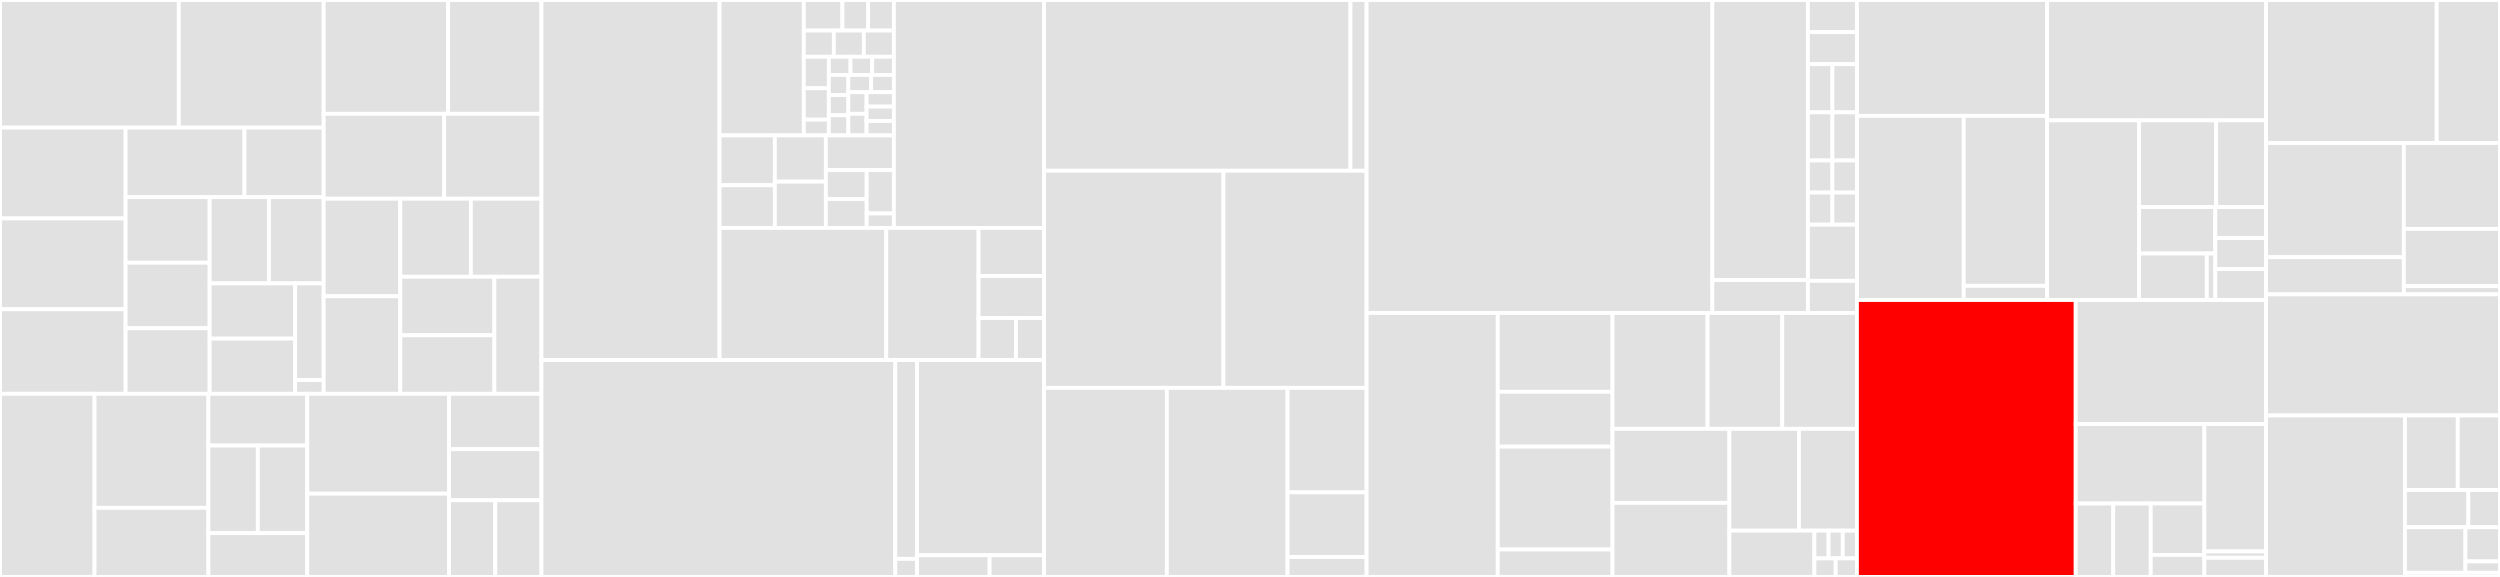 <svg baseProfile="full" width="650" height="150" viewBox="0 0 650 150" version="1.1"
xmlns="http://www.w3.org/2000/svg" xmlns:ev="http://www.w3.org/2001/xml-events"
xmlns:xlink="http://www.w3.org/1999/xlink">

<rect x="0" y="0" width="650" height="150" fill="#333333" stroke="none"/>

<style>rect.s{mask:url(#mask);}</style>
<defs>
  <pattern id="white" width="4" height="4" patternUnits="userSpaceOnUse" patternTransform="rotate(45)">
    <rect width="2" height="2" transform="translate(0,0)" fill="white"></rect>
  </pattern>
  <mask id="mask">
    <rect x="0" y="0" width="100%" height="100%" fill="url(#white)"></rect>
  </mask>
</defs>

<rect x="0" y="0" width="46.486" height="33.183" fill="#e1e1e1" stroke="white" stroke-width="1" class=" tooltipped" data-content="practices/JavaScript/SecurityVulnerabilitiesPractice.ts"><title>practices/JavaScript/SecurityVulnerabilitiesPractice.ts</title></rect>
<rect x="46.486" y="0" width="37.67" height="33.183" fill="#e1e1e1" stroke="white" stroke-width="1" class=" tooltipped" data-content="practices/JavaScript/ESLintWithoutErrorsPractice.ts"><title>practices/JavaScript/ESLintWithoutErrorsPractice.ts</title></rect>
<rect x="0" y="33.183" width="32.663" height="23.613" fill="#e1e1e1" stroke="white" stroke-width="1" class=" tooltipped" data-content="practices/JavaScript/DependenciesVersionMajorLevel.ts"><title>practices/JavaScript/DependenciesVersionMajorLevel.ts</title></rect>
<rect x="0" y="56.796" width="32.663" height="23.613" fill="#e1e1e1" stroke="white" stroke-width="1" class=" tooltipped" data-content="practices/JavaScript/JsPackageJsonConfigurationSetCorrectlyPractice.ts"><title>practices/JavaScript/JsPackageJsonConfigurationSetCorrectlyPractice.ts</title></rect>
<rect x="0" y="80.409" width="32.663" height="21.984" fill="#e1e1e1" stroke="white" stroke-width="1" class=" tooltipped" data-content="practices/JavaScript/JsGitignoreCorrectlySetPractice.ts"><title>practices/JavaScript/JsGitignoreCorrectlySetPractice.ts</title></rect>
<rect x="32.663" y="33.183" width="30.896" height="18.077" fill="#e1e1e1" stroke="white" stroke-width="1" class=" tooltipped" data-content="practices/JavaScript/DependenciesVersionMinorPatchLevel.ts"><title>practices/JavaScript/DependenciesVersionMinorPatchLevel.ts</title></rect>
<rect x="63.559" y="33.183" width="20.597" height="18.077" fill="#e1e1e1" stroke="white" stroke-width="1" class=" tooltipped" data-content="practices/JavaScript/JsBackendTestingFrameworkUsedPractice.ts"><title>practices/JavaScript/JsBackendTestingFrameworkUsedPractice.ts</title></rect>
<rect x="32.663" y="51.26" width="21.845" height="17.044" fill="#e1e1e1" stroke="white" stroke-width="1" class=" tooltipped" data-content="practices/JavaScript/JsFrontendTestingFrameworkUsedPractice.ts"><title>practices/JavaScript/JsFrontendTestingFrameworkUsedPractice.ts</title></rect>
<rect x="32.663" y="68.304" width="21.845" height="17.044" fill="#e1e1e1" stroke="white" stroke-width="1" class=" tooltipped" data-content="practices/JavaScript/JsFEBuildToolUsedPractice.ts"><title>practices/JavaScript/JsFEBuildToolUsedPractice.ts</title></rect>
<rect x="32.663" y="85.349" width="21.845" height="17.044" fill="#e1e1e1" stroke="white" stroke-width="1" class=" tooltipped" data-content="practices/JavaScript/JsPackageManagementUsedPractice.ts"><title>practices/JavaScript/JsPackageManagementUsedPractice.ts</title></rect>
<rect x="54.509" y="51.26" width="15.417" height="22.427" fill="#e1e1e1" stroke="white" stroke-width="1" class=" tooltipped" data-content="practices/JavaScript/ESLintUsedPractice.ts"><title>practices/JavaScript/ESLintUsedPractice.ts</title></rect>
<rect x="69.926" y="51.26" width="14.231" height="22.427" fill="#e1e1e1" stroke="white" stroke-width="1" class=" tooltipped" data-content="practices/JavaScript/JsLoggerUsedPractice.ts"><title>practices/JavaScript/JsLoggerUsedPractice.ts</title></rect>
<rect x="54.509" y="73.687" width="22.236" height="14.353" fill="#e1e1e1" stroke="white" stroke-width="1" class=" tooltipped" data-content="practices/JavaScript/DeprecatedTSLintPractice.ts"><title>practices/JavaScript/DeprecatedTSLintPractice.ts</title></rect>
<rect x="54.509" y="88.04" width="22.236" height="14.353" fill="#e1e1e1" stroke="white" stroke-width="1" class=" tooltipped" data-content="practices/JavaScript/PrettierUsedPractice.ts"><title>practices/JavaScript/PrettierUsedPractice.ts</title></rect>
<rect x="76.745" y="73.687" width="7.412" height="25.118" fill="#e1e1e1" stroke="white" stroke-width="1" class=" tooltipped" data-content="practices/JavaScript/TypeScriptUsedPractice.ts"><title>practices/JavaScript/TypeScriptUsedPractice.ts</title></rect>
<rect x="76.745" y="98.805" width="7.412" height="3.588" fill="#e1e1e1" stroke="white" stroke-width="1" class=" tooltipped" data-content="practices/JavaScript/__MOCKS__/eslintRcMockJson.ts"><title>practices/JavaScript/__MOCKS__/eslintRcMockJson.ts</title></rect>
<rect x="84.156" y="0" width="32.356" height="29.591" fill="#e1e1e1" stroke="white" stroke-width="1" class=" tooltipped" data-content="practices/LanguageIndependent/ThinPullRequestsPractice.ts"><title>practices/LanguageIndependent/ThinPullRequestsPractice.ts</title></rect>
<rect x="116.513" y="0" width="24.267" height="29.591" fill="#e1e1e1" stroke="white" stroke-width="1" class=" tooltipped" data-content="practices/LanguageIndependent/DoesPullRequests.ts"><title>practices/LanguageIndependent/DoesPullRequests.ts</title></rect>
<rect x="84.156" y="29.591" width="31.324" height="22.076" fill="#e1e1e1" stroke="white" stroke-width="1" class=" tooltipped" data-content="practices/LanguageIndependent/CorrectCommitMessagesPractice.ts"><title>practices/LanguageIndependent/CorrectCommitMessagesPractice.ts</title></rect>
<rect x="115.48" y="29.591" width="25.3" height="22.076" fill="#e1e1e1" stroke="white" stroke-width="1" class=" tooltipped" data-content="practices/LanguageIndependent/CIUsedPractice.ts"><title>practices/LanguageIndependent/CIUsedPractice.ts</title></rect>
<rect x="84.156" y="51.666" width="19.923" height="25.363" fill="#e1e1e1" stroke="white" stroke-width="1" class=" tooltipped" data-content="practices/LanguageIndependent/TimeToSolvePullRequestsPractice.ts"><title>practices/LanguageIndependent/TimeToSolvePullRequestsPractice.ts</title></rect>
<rect x="84.156" y="77.03" width="19.923" height="25.363" fill="#e1e1e1" stroke="white" stroke-width="1" class=" tooltipped" data-content="practices/LanguageIndependent/TimeToSolveIssuesPractice.ts"><title>practices/LanguageIndependent/TimeToSolveIssuesPractice.ts</title></rect>
<rect x="104.08" y="51.666" width="18.35" height="20.291" fill="#e1e1e1" stroke="white" stroke-width="1" class=" tooltipped" data-content="practices/LanguageIndependent/DockerizationUsedPractice.ts"><title>practices/LanguageIndependent/DockerizationUsedPractice.ts</title></rect>
<rect x="122.43" y="51.666" width="18.35" height="20.291" fill="#e1e1e1" stroke="white" stroke-width="1" class=" tooltipped" data-content="practices/LanguageIndependent/ReadmeIsPresentPractice.ts"><title>practices/LanguageIndependent/ReadmeIsPresentPractice.ts</title></rect>
<rect x="104.08" y="71.957" width="24.467" height="15.218" fill="#e1e1e1" stroke="white" stroke-width="1" class=" tooltipped" data-content="practices/LanguageIndependent/GitignoreIsPresentPractice.ts"><title>practices/LanguageIndependent/GitignoreIsPresentPractice.ts</title></rect>
<rect x="104.08" y="87.175" width="24.467" height="15.218" fill="#e1e1e1" stroke="white" stroke-width="1" class=" tooltipped" data-content="practices/LanguageIndependent/LicenseIsPresentPractice.ts"><title>practices/LanguageIndependent/LicenseIsPresentPractice.ts</title></rect>
<rect x="128.547" y="71.957" width="12.234" height="30.436" fill="#e1e1e1" stroke="white" stroke-width="1" class=" tooltipped" data-content="practices/LanguageIndependent/EditorConfigIsPresentPractice.ts"><title>practices/LanguageIndependent/EditorConfigIsPresentPractice.ts</title></rect>
<rect x="0" y="102.393" width="24.581" height="47.607" fill="#e1e1e1" stroke="white" stroke-width="1" class=" tooltipped" data-content="practices/Java/JavaGitignoreCorrectlySetPractice.ts"><title>practices/Java/JavaGitignoreCorrectlySetPractice.ts</title></rect>
<rect x="24.581" y="102.393" width="29.609" height="29.642" fill="#e1e1e1" stroke="white" stroke-width="1" class=" tooltipped" data-content="practices/Java/JavaDependenciesVersionMajorLevel.ts"><title>practices/Java/JavaDependenciesVersionMajorLevel.ts</title></rect>
<rect x="24.581" y="132.035" width="29.609" height="17.965" fill="#e1e1e1" stroke="white" stroke-width="1" class=" tooltipped" data-content="practices/Java/JavaDependenciesVersionMinorPatchLevel.ts"><title>practices/Java/JavaDependenciesVersionMinorPatchLevel.ts</title></rect>
<rect x="54.189" y="102.393" width="25.698" height="13.454" fill="#e1e1e1" stroke="white" stroke-width="1" class=" tooltipped" data-content="practices/Java/JavaPackageManagementUsedPractice.ts"><title>practices/Java/JavaPackageManagementUsedPractice.ts</title></rect>
<rect x="54.189" y="115.847" width="12.849" height="22.769" fill="#e1e1e1" stroke="white" stroke-width="1" class=" tooltipped" data-content="practices/Java/JavaMockingFrameworkUsedPractice.ts"><title>practices/Java/JavaMockingFrameworkUsedPractice.ts</title></rect>
<rect x="67.038" y="115.847" width="12.849" height="22.769" fill="#e1e1e1" stroke="white" stroke-width="1" class=" tooltipped" data-content="practices/Java/JavaLoggerUsedPractice.ts"><title>practices/Java/JavaLoggerUsedPractice.ts</title></rect>
<rect x="54.189" y="138.616" width="25.698" height="11.384" fill="#e1e1e1" stroke="white" stroke-width="1" class=" tooltipped" data-content="practices/Java/JavaTestingFrameworkUsedPractice.ts"><title>practices/Java/JavaTestingFrameworkUsedPractice.ts</title></rect>
<rect x="79.887" y="102.393" width="36.871" height="25.967" fill="#e1e1e1" stroke="white" stroke-width="1" class=" tooltipped" data-content="practices/index.ts"><title>practices/index.ts</title></rect>
<rect x="79.887" y="128.36" width="36.871" height="21.64" fill="#e1e1e1" stroke="white" stroke-width="1" class=" tooltipped" data-content="practices/TypeScript/TsGitignoreCorrectlySetPractice.ts"><title>practices/TypeScript/TsGitignoreCorrectlySetPractice.ts</title></rect>
<rect x="116.758" y="102.393" width="24.022" height="14.393" fill="#e1e1e1" stroke="white" stroke-width="1" class=" tooltipped" data-content="practices/PackageManagement/LockfileIsPresentPractice.ts"><title>practices/PackageManagement/LockfileIsPresentPractice.ts</title></rect>
<rect x="116.758" y="116.786" width="24.022" height="13.286" fill="#e1e1e1" stroke="white" stroke-width="1" class=" tooltipped" data-content="practices/utils/DependenciesVersionEvaluationUtils.ts"><title>practices/utils/DependenciesVersionEvaluationUtils.ts</title></rect>
<rect x="116.758" y="130.071" width="12.011" height="19.929" fill="#e1e1e1" stroke="white" stroke-width="1" class=" tooltipped" data-content="practices/PracticeBase.ts"><title>practices/PracticeBase.ts</title></rect>
<rect x="128.769" y="130.071" width="12.011" height="19.929" fill="#e1e1e1" stroke="white" stroke-width="1" class=" tooltipped" data-content="practices/DxPracticeDecorator.ts"><title>practices/DxPracticeDecorator.ts</title></rect>
<rect x="140.78" y="0" width="46.304" height="93.623" fill="#e1e1e1" stroke="white" stroke-width="1" class=" tooltipped" data-content="services/git/GitHubService.ts"><title>services/git/GitHubService.ts</title></rect>
<rect x="187.084" y="0" width="21.908" height="35.206" fill="#e1e1e1" stroke="white" stroke-width="1" class=" tooltipped" data-content="services/git/__MOCKS__/gitHubServiceMockFolder/index.ts"><title>services/git/__MOCKS__/gitHubServiceMockFolder/index.ts</title></rect>
<rect x="208.992" y="0" width="10.037" height="7.95" fill="#e1e1e1" stroke="white" stroke-width="1" class=" tooltipped" data-content="services/git/__MOCKS__/gitHubServiceMockFolder/getRepoContentServiceResponse.mock.ts"><title>services/git/__MOCKS__/gitHubServiceMockFolder/getRepoContentServiceResponse.mock.ts</title></rect>
<rect x="219.028" y="0" width="6.691" height="7.95" fill="#e1e1e1" stroke="white" stroke-width="1" class=" tooltipped" data-content="services/git/__MOCKS__/gitHubServiceMockFolder/getContributorsStatsResponse.mock.ts"><title>services/git/__MOCKS__/gitHubServiceMockFolder/getContributorsStatsResponse.mock.ts</title></rect>
<rect x="225.719" y="0" width="6.691" height="7.95" fill="#e1e1e1" stroke="white" stroke-width="1" class=" tooltipped" data-content="services/git/__MOCKS__/gitHubServiceMockFolder/getIssuesResponse.mock.ts"><title>services/git/__MOCKS__/gitHubServiceMockFolder/getIssuesResponse.mock.ts</title></rect>
<rect x="208.992" y="7.95" width="7.806" height="6.814" fill="#e1e1e1" stroke="white" stroke-width="1" class=" tooltipped" data-content="services/git/__MOCKS__/gitHubServiceMockFolder/getPullRequestsReviewsResponse.mock.ts"><title>services/git/__MOCKS__/gitHubServiceMockFolder/getPullRequestsReviewsResponse.mock.ts</title></rect>
<rect x="216.798" y="7.95" width="7.806" height="6.814" fill="#e1e1e1" stroke="white" stroke-width="1" class=" tooltipped" data-content="services/git/__MOCKS__/gitHubServiceMockFolder/getIssueResponse.mock.ts"><title>services/git/__MOCKS__/gitHubServiceMockFolder/getIssueResponse.mock.ts</title></rect>
<rect x="224.604" y="7.95" width="7.806" height="6.814" fill="#e1e1e1" stroke="white" stroke-width="1" class=" tooltipped" data-content="services/git/__MOCKS__/gitHubServiceMockFolder/getPullsCommitsResponse.mock.ts"><title>services/git/__MOCKS__/gitHubServiceMockFolder/getPullsCommitsResponse.mock.ts</title></rect>
<rect x="208.992" y="14.764" width="6.505" height="8.177" fill="#e1e1e1" stroke="white" stroke-width="1" class=" tooltipped" data-content="services/git/__MOCKS__/gitHubServiceMockFolder/getRepoCommitsResponse.mock.ts"><title>services/git/__MOCKS__/gitHubServiceMockFolder/getRepoCommitsResponse.mock.ts</title></rect>
<rect x="208.992" y="22.94" width="6.505" height="8.177" fill="#e1e1e1" stroke="white" stroke-width="1" class=" tooltipped" data-content="services/git/__MOCKS__/gitHubServiceMockFolder/getIssueCommentsResponse.mock.ts"><title>services/git/__MOCKS__/gitHubServiceMockFolder/getIssueCommentsResponse.mock.ts</title></rect>
<rect x="208.992" y="31.117" width="6.505" height="4.088" fill="#e1e1e1" stroke="white" stroke-width="1" class=" tooltipped" data-content="services/git/__MOCKS__/gitHubServiceMockFolder/getIssueServiceResponse.mock.ts"><title>services/git/__MOCKS__/gitHubServiceMockFolder/getIssueServiceResponse.mock.ts</title></rect>
<rect x="215.497" y="14.764" width="5.638" height="4.717" fill="#e1e1e1" stroke="white" stroke-width="1" class=" tooltipped" data-content="services/git/__MOCKS__/gitHubServiceMockFolder/getContributorsServiceResponse.mock.ts"><title>services/git/__MOCKS__/gitHubServiceMockFolder/getContributorsServiceResponse.mock.ts</title></rect>
<rect x="221.135" y="14.764" width="5.638" height="4.717" fill="#e1e1e1" stroke="white" stroke-width="1" class=" tooltipped" data-content="services/git/__MOCKS__/gitHubServiceMockFolder/getPullsServiceResponse.mock.ts"><title>services/git/__MOCKS__/gitHubServiceMockFolder/getPullsServiceResponse.mock.ts</title></rect>
<rect x="226.773" y="14.764" width="5.638" height="4.717" fill="#e1e1e1" stroke="white" stroke-width="1" class=" tooltipped" data-content="services/git/__MOCKS__/gitHubServiceMockFolder/getCommitResponse.mock.ts"><title>services/git/__MOCKS__/gitHubServiceMockFolder/getCommitResponse.mock.ts</title></rect>
<rect x="215.497" y="19.481" width="5.074" height="5.242" fill="#e1e1e1" stroke="white" stroke-width="1" class=" tooltipped" data-content="services/git/__MOCKS__/gitHubServiceMockFolder/getPullsFiles.mock.ts"><title>services/git/__MOCKS__/gitHubServiceMockFolder/getPullsFiles.mock.ts</title></rect>
<rect x="215.497" y="24.723" width="5.074" height="5.242" fill="#e1e1e1" stroke="white" stroke-width="1" class=" tooltipped" data-content="services/git/__MOCKS__/gitHubServiceMockFolder/getPullServiceResponse.mock.ts"><title>services/git/__MOCKS__/gitHubServiceMockFolder/getPullServiceResponse.mock.ts</title></rect>
<rect x="215.497" y="29.964" width="5.074" height="5.242" fill="#e1e1e1" stroke="white" stroke-width="1" class=" tooltipped" data-content="services/git/__MOCKS__/gitHubServiceMockFolder/getIssuesServiceResponse.mock.ts"><title>services/git/__MOCKS__/gitHubServiceMockFolder/getIssuesServiceResponse.mock.ts</title></rect>
<rect x="220.571" y="19.481" width="5.92" height="4.493" fill="#e1e1e1" stroke="white" stroke-width="1" class=" tooltipped" data-content="services/git/__MOCKS__/gitHubServiceMockFolder/getCommitServiceResponse.mock.ts"><title>services/git/__MOCKS__/gitHubServiceMockFolder/getCommitServiceResponse.mock.ts</title></rect>
<rect x="226.491" y="19.481" width="5.92" height="4.493" fill="#e1e1e1" stroke="white" stroke-width="1" class=" tooltipped" data-content="services/git/__MOCKS__/gitHubServiceMockFolder/getIssueCommentsServiceResponse.mock.ts"><title>services/git/__MOCKS__/gitHubServiceMockFolder/getIssueCommentsServiceResponse.mock.ts</title></rect>
<rect x="220.571" y="23.974" width="4.736" height="5.616" fill="#e1e1e1" stroke="white" stroke-width="1" class=" tooltipped" data-content="services/git/__MOCKS__/gitHubServiceMockFolder/getPullCommitsServiceResponse.mock.ts"><title>services/git/__MOCKS__/gitHubServiceMockFolder/getPullCommitsServiceResponse.mock.ts</title></rect>
<rect x="220.571" y="29.59" width="4.736" height="5.616" fill="#e1e1e1" stroke="white" stroke-width="1" class=" tooltipped" data-content="services/git/__MOCKS__/gitHubServiceMockFolder/getContributorsStatsServiceResponse.mock.ts"><title>services/git/__MOCKS__/gitHubServiceMockFolder/getContributorsStatsServiceResponse.mock.ts</title></rect>
<rect x="225.307" y="23.974" width="7.104" height="3.744" fill="#e1e1e1" stroke="white" stroke-width="1" class=" tooltipped" data-content="services/git/__MOCKS__/gitHubServiceMockFolder/getPullsReviewsServiceResponse.mock.ts"><title>services/git/__MOCKS__/gitHubServiceMockFolder/getPullsReviewsServiceResponse.mock.ts</title></rect>
<rect x="225.307" y="27.718" width="7.104" height="3.744" fill="#e1e1e1" stroke="white" stroke-width="1" class=" tooltipped" data-content="services/git/__MOCKS__/gitHubServiceMockFolder/getPullFilesServiceResponse.mock.ts"><title>services/git/__MOCKS__/gitHubServiceMockFolder/getPullFilesServiceResponse.mock.ts</title></rect>
<rect x="225.307" y="31.462" width="7.104" height="3.744" fill="#e1e1e1" stroke="white" stroke-width="1" class=" tooltipped" data-content="services/git/__MOCKS__/gitHubServiceMockFolder/getRepoCommitsServiceResponse.mock.ts"><title>services/git/__MOCKS__/gitHubServiceMockFolder/getRepoCommitsServiceResponse.mock.ts</title></rect>
<rect x="187.084" y="35.206" width="14.372" height="12.954" fill="#e1e1e1" stroke="white" stroke-width="1" class=" tooltipped" data-content="services/git/__MOCKS__/bitbucketServiceMockFolder/index.ts"><title>services/git/__MOCKS__/bitbucketServiceMockFolder/index.ts</title></rect>
<rect x="187.084" y="48.16" width="14.372" height="11.103" fill="#e1e1e1" stroke="white" stroke-width="1" class=" tooltipped" data-content="services/git/__MOCKS__/bitbucketServiceMockFolder/getRepoCommits.ts"><title>services/git/__MOCKS__/bitbucketServiceMockFolder/getRepoCommits.ts</title></rect>
<rect x="201.456" y="35.206" width="13.266" height="12.029" fill="#e1e1e1" stroke="white" stroke-width="1" class=" tooltipped" data-content="services/git/__MOCKS__/bitbucketServiceMockFolder/getPullCommits.ts"><title>services/git/__MOCKS__/bitbucketServiceMockFolder/getPullCommits.ts</title></rect>
<rect x="201.456" y="47.234" width="13.266" height="12.029" fill="#e1e1e1" stroke="white" stroke-width="1" class=" tooltipped" data-content="services/git/__MOCKS__/bitbucketServiceMockFolder/getIssuesResponse.ts"><title>services/git/__MOCKS__/bitbucketServiceMockFolder/getIssuesResponse.ts</title></rect>
<rect x="214.722" y="35.206" width="17.688" height="9.021" fill="#e1e1e1" stroke="white" stroke-width="1" class=" tooltipped" data-content="services/git/__MOCKS__/bitbucketServiceMockFolder/getPullRequestsResponse.ts"><title>services/git/__MOCKS__/bitbucketServiceMockFolder/getPullRequestsResponse.ts</title></rect>
<rect x="214.722" y="44.227" width="10.613" height="7.518" fill="#e1e1e1" stroke="white" stroke-width="1" class=" tooltipped" data-content="services/git/__MOCKS__/bitbucketServiceMockFolder/getIssueResponse.ts"><title>services/git/__MOCKS__/bitbucketServiceMockFolder/getIssueResponse.ts</title></rect>
<rect x="214.722" y="51.745" width="10.613" height="7.518" fill="#e1e1e1" stroke="white" stroke-width="1" class=" tooltipped" data-content="services/git/__MOCKS__/bitbucketServiceMockFolder/getRepoCommit.ts"><title>services/git/__MOCKS__/bitbucketServiceMockFolder/getRepoCommit.ts</title></rect>
<rect x="225.335" y="44.227" width="7.075" height="11.277" fill="#e1e1e1" stroke="white" stroke-width="1" class=" tooltipped" data-content="services/git/__MOCKS__/bitbucketServiceMockFolder/getPullRequestResponse.ts"><title>services/git/__MOCKS__/bitbucketServiceMockFolder/getPullRequestResponse.ts</title></rect>
<rect x="225.335" y="55.504" width="7.075" height="3.759" fill="#e1e1e1" stroke="white" stroke-width="1" class=" tooltipped" data-content="services/git/__MOCKS__/bitbucketServiceMockFolder/getIssueCommentsResponse.ts"><title>services/git/__MOCKS__/bitbucketServiceMockFolder/getIssueCommentsResponse.ts</title></rect>
<rect x="232.41" y="0" width="39.043" height="59.263" fill="#e1e1e1" stroke="white" stroke-width="1" class=" tooltipped" data-content="services/git/Git.ts"><title>services/git/Git.ts</title></rect>
<rect x="187.084" y="59.263" width="43.346" height="34.36" fill="#e1e1e1" stroke="white" stroke-width="1" class=" tooltipped" data-content="services/git/VCSServicesUtils.ts"><title>services/git/VCSServicesUtils.ts</title></rect>
<rect x="230.43" y="59.263" width="23.995" height="34.36" fill="#e1e1e1" stroke="white" stroke-width="1" class=" tooltipped" data-content="services/git/GitServiceUtils.ts"><title>services/git/GitServiceUtils.ts</title></rect>
<rect x="254.425" y="59.263" width="17.029" height="12.495" fill="#e1e1e1" stroke="white" stroke-width="1" class=" tooltipped" data-content="services/git/IGitHubService.ts"><title>services/git/IGitHubService.ts</title></rect>
<rect x="254.425" y="71.757" width="17.029" height="10.933" fill="#e1e1e1" stroke="white" stroke-width="1" class=" tooltipped" data-content="services/git/model.ts"><title>services/git/model.ts</title></rect>
<rect x="254.425" y="82.69" width="9.731" height="10.933" fill="#e1e1e1" stroke="white" stroke-width="1" class=" tooltipped" data-content="services/git/index.ts"><title>services/git/index.ts</title></rect>
<rect x="264.156" y="82.69" width="7.298" height="10.933" fill="#e1e1e1" stroke="white" stroke-width="1" class=" tooltipped" data-content="services/git/IVCSService.ts"><title>services/git/IVCSService.ts</title></rect>
<rect x="140.78" y="93.623" width="91.991" height="56.377" fill="#e1e1e1" stroke="white" stroke-width="1" class=" tooltipped" data-content="services/bitbucket/BitbucketService.ts"><title>services/bitbucket/BitbucketService.ts</title></rect>
<rect x="232.771" y="93.623" width="5.661" height="51.679" fill="#e1e1e1" stroke="white" stroke-width="1" class=" tooltipped" data-content="services/bitbucket/IBitbucketService.ts"><title>services/bitbucket/IBitbucketService.ts</title></rect>
<rect x="232.771" y="145.302" width="5.661" height="4.698" fill="#e1e1e1" stroke="white" stroke-width="1" class=" tooltipped" data-content="services/bitbucket/index.ts"><title>services/bitbucket/index.ts</title></rect>
<rect x="238.432" y="93.623" width="33.022" height="50.739" fill="#e1e1e1" stroke="white" stroke-width="1" class=" tooltipped" data-content="services/FileSystemService.ts"><title>services/FileSystemService.ts</title></rect>
<rect x="238.432" y="144.362" width="18.87" height="5.638" fill="#e1e1e1" stroke="white" stroke-width="1" class=" tooltipped" data-content="services/index.ts"><title>services/index.ts</title></rect>
<rect x="257.302" y="144.362" width="14.152" height="5.638" fill="#e1e1e1" stroke="white" stroke-width="1" class=" tooltipped" data-content="services/model.ts"><title>services/model.ts</title></rect>
<rect x="271.454" y="0" width="79.672" height="44.397" fill="#e1e1e1" stroke="white" stroke-width="1" class=" tooltipped" data-content="reporters/builders/CIReportBuilder.ts"><title>reporters/builders/CIReportBuilder.ts</title></rect>
<rect x="351.126" y="0" width="4.193" height="44.397" fill="#e1e1e1" stroke="white" stroke-width="1" class=" tooltipped" data-content="reporters/builders/IReportBuilder.ts"><title>reporters/builders/IReportBuilder.ts</title></rect>
<rect x="271.454" y="44.397" width="46.644" height="56.448" fill="#e1e1e1" stroke="white" stroke-width="1" class=" tooltipped" data-content="reporters/CLIReporter.ts"><title>reporters/CLIReporter.ts</title></rect>
<rect x="318.098" y="44.397" width="37.221" height="56.448" fill="#e1e1e1" stroke="white" stroke-width="1" class=" tooltipped" data-content="reporters/CIReporter.ts"><title>reporters/CIReporter.ts</title></rect>
<rect x="271.454" y="100.846" width="31.923" height="49.154" fill="#e1e1e1" stroke="white" stroke-width="1" class=" tooltipped" data-content="reporters/CIReporterUtils.ts"><title>reporters/CIReporterUtils.ts</title></rect>
<rect x="303.377" y="100.846" width="31.382" height="49.154" fill="#e1e1e1" stroke="white" stroke-width="1" class=" tooltipped" data-content="reporters/ReporterUtils.ts"><title>reporters/ReporterUtils.ts</title></rect>
<rect x="334.759" y="100.846" width="20.561" height="27.164" fill="#e1e1e1" stroke="white" stroke-width="1" class=" tooltipped" data-content="reporters/JSONReporter.ts"><title>reporters/JSONReporter.ts</title></rect>
<rect x="334.759" y="128.01" width="20.561" height="16.816" fill="#e1e1e1" stroke="white" stroke-width="1" class=" tooltipped" data-content="reporters/ReporterData.ts"><title>reporters/ReporterData.ts</title></rect>
<rect x="334.759" y="144.826" width="20.561" height="5.174" fill="#e1e1e1" stroke="white" stroke-width="1" class=" tooltipped" data-content="reporters/index.ts"><title>reporters/index.ts</title></rect>
<rect x="355.319" y="0" width="89.891" height="81.363" fill="#e1e1e1" stroke="white" stroke-width="1" class=" tooltipped" data-content="test/helpers/gitHubNock.ts"><title>test/helpers/gitHubNock.ts</title></rect>
<rect x="445.21" y="0" width="24.843" height="72.798" fill="#e1e1e1" stroke="white" stroke-width="1" class=" tooltipped" data-content="test/helpers/bitbucketNock.ts"><title>test/helpers/bitbucketNock.ts</title></rect>
<rect x="445.21" y="72.798" width="24.843" height="8.565" fill="#e1e1e1" stroke="white" stroke-width="1" class=" tooltipped" data-content="test/helpers/mockPackage.ts"><title>test/helpers/mockPackage.ts</title></rect>
<rect x="470.053" y="0" width="12.748" height="8.345" fill="#e1e1e1" stroke="white" stroke-width="1" class=" tooltipped" data-content="test/factories/responses/bitbucket/prResponseFactory.ts"><title>test/factories/responses/bitbucket/prResponseFactory.ts</title></rect>
<rect x="470.053" y="8.345" width="12.748" height="8.345" fill="#e1e1e1" stroke="white" stroke-width="1" class=" tooltipped" data-content="test/factories/responses/bitbucket/listIssueCommentsResponseFactory.ts"><title>test/factories/responses/bitbucket/listIssueCommentsResponseFactory.ts</title></rect>
<rect x="470.053" y="16.69" width="6.374" height="12.517" fill="#e1e1e1" stroke="white" stroke-width="1" class=" tooltipped" data-content="test/factories/responses/bitbucket/issueResponseFactory.ts"><title>test/factories/responses/bitbucket/issueResponseFactory.ts</title></rect>
<rect x="476.427" y="16.69" width="6.374" height="12.517" fill="#e1e1e1" stroke="white" stroke-width="1" class=" tooltipped" data-content="test/factories/responses/bitbucket/repoCommitsResponseFactory.ts"><title>test/factories/responses/bitbucket/repoCommitsResponseFactory.ts</title></rect>
<rect x="470.053" y="29.207" width="6.374" height="12.517" fill="#e1e1e1" stroke="white" stroke-width="1" class=" tooltipped" data-content="test/factories/responses/bitbucket/issueCommentResponseFactory.ts"><title>test/factories/responses/bitbucket/issueCommentResponseFactory.ts</title></rect>
<rect x="476.427" y="29.207" width="6.374" height="12.517" fill="#e1e1e1" stroke="white" stroke-width="1" class=" tooltipped" data-content="test/factories/responses/bitbucket/pullCommitsFactory.ts"><title>test/factories/responses/bitbucket/pullCommitsFactory.ts</title></rect>
<rect x="470.053" y="41.725" width="6.374" height="8.345" fill="#e1e1e1" stroke="white" stroke-width="1" class=" tooltipped" data-content="test/factories/responses/bitbucket/listPullCommitsResponseFactory.ts"><title>test/factories/responses/bitbucket/listPullCommitsResponseFactory.ts</title></rect>
<rect x="476.427" y="41.725" width="6.374" height="8.345" fill="#e1e1e1" stroke="white" stroke-width="1" class=" tooltipped" data-content="test/factories/responses/bitbucket/listRepoCommitsResponseFactory.ts"><title>test/factories/responses/bitbucket/listRepoCommitsResponseFactory.ts</title></rect>
<rect x="470.053" y="50.07" width="6.374" height="8.345" fill="#e1e1e1" stroke="white" stroke-width="1" class=" tooltipped" data-content="test/factories/responses/bitbucket/listIssuesResponseFactory.ts"><title>test/factories/responses/bitbucket/listIssuesResponseFactory.ts</title></rect>
<rect x="476.427" y="50.07" width="6.374" height="8.345" fill="#e1e1e1" stroke="white" stroke-width="1" class=" tooltipped" data-content="test/factories/responses/bitbucket/listPrsResponseFactory.ts"><title>test/factories/responses/bitbucket/listPrsResponseFactory.ts</title></rect>
<rect x="470.053" y="58.414" width="12.748" height="14.604" fill="#e1e1e1" stroke="white" stroke-width="1" class=" tooltipped" data-content="test/factories/PracticeWithContextFactory.ts"><title>test/factories/PracticeWithContextFactory.ts</title></rect>
<rect x="470.053" y="73.018" width="12.748" height="8.345" fill="#e1e1e1" stroke="white" stroke-width="1" class=" tooltipped" data-content="test/factories/ArgumentsProviderFactory.ts"><title>test/factories/ArgumentsProviderFactory.ts</title></rect>
<rect x="355.319" y="81.363" width="34.099" height="68.637" fill="#e1e1e1" stroke="white" stroke-width="1" class=" tooltipped" data-content="detectors/ScanningStrategyDetector.ts"><title>detectors/ScanningStrategyDetector.ts</title></rect>
<rect x="389.418" y="81.363" width="29.836" height="20.502" fill="#e1e1e1" stroke="white" stroke-width="1" class=" tooltipped" data-content="detectors/JavaScript/JavaScriptLanguageDetector.ts"><title>detectors/JavaScript/JavaScriptLanguageDetector.ts</title></rect>
<rect x="389.418" y="101.865" width="29.836" height="14.262" fill="#e1e1e1" stroke="white" stroke-width="1" class=" tooltipped" data-content="detectors/JavaScript/JavaScriptComponentDetector.ts"><title>detectors/JavaScript/JavaScriptComponentDetector.ts</title></rect>
<rect x="389.418" y="116.127" width="29.836" height="26.742" fill="#e1e1e1" stroke="white" stroke-width="1" class=" tooltipped" data-content="detectors/Java/JavaLanguageDetector.ts"><title>detectors/Java/JavaLanguageDetector.ts</title></rect>
<rect x="389.418" y="142.869" width="29.836" height="7.131" fill="#e1e1e1" stroke="white" stroke-width="1" class=" tooltipped" data-content="detectors/Java/JavaComponentDetector.ts"><title>detectors/Java/JavaComponentDetector.ts</title></rect>
<rect x="419.254" y="81.363" width="24.713" height="30.133" fill="#e1e1e1" stroke="white" stroke-width="1" class=" tooltipped" data-content="detectors/utils.ts"><title>detectors/utils.ts</title></rect>
<rect x="443.967" y="81.363" width="19.417" height="30.133" fill="#e1e1e1" stroke="white" stroke-width="1" class=" tooltipped" data-content="detectors/Python/PythonLanguageDetector.ts"><title>detectors/Python/PythonLanguageDetector.ts</title></rect>
<rect x="463.384" y="81.363" width="19.417" height="30.133" fill="#e1e1e1" stroke="white" stroke-width="1" class=" tooltipped" data-content="detectors/Golang/GolangLanguageDetector.ts"><title>detectors/Golang/GolangLanguageDetector.ts</title></rect>
<rect x="419.254" y="111.496" width="30.392" height="19.252" fill="#e1e1e1" stroke="white" stroke-width="1" class=" tooltipped" data-content="detectors/PHP/PHPLanguageDetector.ts"><title>detectors/PHP/PHPLanguageDetector.ts</title></rect>
<rect x="419.254" y="130.748" width="30.392" height="19.252" fill="#e1e1e1" stroke="white" stroke-width="1" class=" tooltipped" data-content="detectors/Ruby/RubyLanguageDetector.ts"><title>detectors/Ruby/RubyLanguageDetector.ts</title></rect>
<rect x="449.646" y="111.496" width="18.085" height="26.471" fill="#e1e1e1" stroke="white" stroke-width="1" class=" tooltipped" data-content="detectors/Cpp/CppLanguageDetector.ts"><title>detectors/Cpp/CppLanguageDetector.ts</title></rect>
<rect x="467.731" y="111.496" width="15.071" height="26.471" fill="#e1e1e1" stroke="white" stroke-width="1" class=" tooltipped" data-content="detectors/utils/ScanningStrategyDetectorUtils.ts"><title>detectors/utils/ScanningStrategyDetectorUtils.ts</title></rect>
<rect x="449.646" y="137.968" width="22.103" height="12.032" fill="#e1e1e1" stroke="white" stroke-width="1" class=" tooltipped" data-content="detectors/index.ts"><title>detectors/index.ts</title></rect>
<rect x="471.75" y="137.968" width="3.684" height="7.219" fill="#e1e1e1" stroke="white" stroke-width="1" class=" tooltipped" data-content="detectors/__MOCKS__/Java/gitignoreContent.mock.ts"><title>detectors/__MOCKS__/Java/gitignoreContent.mock.ts</title></rect>
<rect x="475.434" y="137.968" width="3.684" height="7.219" fill="#e1e1e1" stroke="white" stroke-width="1" class=" tooltipped" data-content="detectors/__MOCKS__/Java/pomXMLContents.mock.ts"><title>detectors/__MOCKS__/Java/pomXMLContents.mock.ts</title></rect>
<rect x="479.118" y="137.968" width="3.684" height="7.219" fill="#e1e1e1" stroke="white" stroke-width="1" class=" tooltipped" data-content="detectors/__MOCKS__/Java/buildGRADLEContents.mock.ts"><title>detectors/__MOCKS__/Java/buildGRADLEContents.mock.ts</title></rect>
<rect x="471.75" y="145.187" width="5.526" height="4.813" fill="#e1e1e1" stroke="white" stroke-width="1" class=" tooltipped" data-content="detectors/__MOCKS__/JavaScript/gitignoreContent.mock.ts"><title>detectors/__MOCKS__/JavaScript/gitignoreContent.mock.ts</title></rect>
<rect x="477.276" y="145.187" width="5.526" height="4.813" fill="#e1e1e1" stroke="white" stroke-width="1" class=" tooltipped" data-content="detectors/__MOCKS__/JavaScript/packageJSONContents.mock.ts"><title>detectors/__MOCKS__/JavaScript/packageJSONContents.mock.ts</title></rect>
<rect x="482.801" y="0" width="49.441" height="30.124" fill="#e1e1e1" stroke="white" stroke-width="1" class=" tooltipped" data-content="inspectors/package/JavaPackageInspector.ts"><title>inspectors/package/JavaPackageInspector.ts</title></rect>
<rect x="482.801" y="30.124" width="27.776" height="47.876" fill="#e1e1e1" stroke="white" stroke-width="1" class=" tooltipped" data-content="inspectors/package/PackageInspectorBase.ts"><title>inspectors/package/PackageInspectorBase.ts</title></rect>
<rect x="510.577" y="30.124" width="21.665" height="44.193" fill="#e1e1e1" stroke="white" stroke-width="1" class=" tooltipped" data-content="inspectors/package/JavaScriptPackageInspector.ts"><title>inspectors/package/JavaScriptPackageInspector.ts</title></rect>
<rect x="510.577" y="74.317" width="21.665" height="3.683" fill="#e1e1e1" stroke="white" stroke-width="1" class=" tooltipped" data-content="inspectors/package/index.ts"><title>inspectors/package/index.ts</title></rect>
<rect x="532.242" y="0" width="56.942" height="31.293" fill="#e1e1e1" stroke="white" stroke-width="1" class=" tooltipped" data-content="inspectors/FileInspector.ts"><title>inspectors/FileInspector.ts</title></rect>
<rect x="532.242" y="31.293" width="23.916" height="46.707" fill="#e1e1e1" stroke="white" stroke-width="1" class=" tooltipped" data-content="inspectors/GitInspector.ts"><title>inspectors/GitInspector.ts</title></rect>
<rect x="556.158" y="31.293" width="20.052" height="22.548" fill="#e1e1e1" stroke="white" stroke-width="1" class=" tooltipped" data-content="inspectors/CollaborationInspector.ts"><title>inspectors/CollaborationInspector.ts</title></rect>
<rect x="576.21" y="31.293" width="12.975" height="22.548" fill="#e1e1e1" stroke="white" stroke-width="1" class=" tooltipped" data-content="inspectors/IssueTrackingInspector.ts"><title>inspectors/IssueTrackingInspector.ts</title></rect>
<rect x="556.158" y="53.841" width="19.816" height="12.079" fill="#e1e1e1" stroke="white" stroke-width="1" class=" tooltipped" data-content="inspectors/index.ts"><title>inspectors/index.ts</title></rect>
<rect x="556.158" y="65.921" width="17.614" height="12.079" fill="#e1e1e1" stroke="white" stroke-width="1" class=" tooltipped" data-content="inspectors/common/Paginated.ts"><title>inspectors/common/Paginated.ts</title></rect>
<rect x="573.772" y="65.921" width="2.202" height="12.079" fill="#e1e1e1" stroke="white" stroke-width="1" class=" tooltipped" data-content="inspectors/common/index.ts"><title>inspectors/common/index.ts</title></rect>
<rect x="575.974" y="53.841" width="13.211" height="8.053" fill="#e1e1e1" stroke="white" stroke-width="1" class=" tooltipped" data-content="inspectors/IIssueTrackingInspector.ts"><title>inspectors/IIssueTrackingInspector.ts</title></rect>
<rect x="575.974" y="61.894" width="13.211" height="8.053" fill="#e1e1e1" stroke="white" stroke-width="1" class=" tooltipped" data-content="inspectors/ICollaborationInspector.ts"><title>inspectors/ICollaborationInspector.ts</title></rect>
<rect x="575.974" y="69.947" width="13.211" height="8.053" fill="#e1e1e1" stroke="white" stroke-width="1" class=" tooltipped" data-content="inspectors/IPackageInspector.ts"><title>inspectors/IPackageInspector.ts</title></rect>
<rect x="482.801" y="78.0" width="56.885" height="72" fill="red" stroke="white" stroke-width="1" class=" tooltipped" data-content="scanner/Scanner.ts"><title>scanner/Scanner.ts</title></rect>
<rect x="539.687" y="78.0" width="49.498" height="32.239" fill="#e1e1e1" stroke="white" stroke-width="1" class=" tooltipped" data-content="scanner/ScannerUtils.ts"><title>scanner/ScannerUtils.ts</title></rect>
<rect x="539.687" y="110.239" width="33.444" height="20.676" fill="#e1e1e1" stroke="white" stroke-width="1" class=" tooltipped" data-content="scanner/ConfigProvider.ts"><title>scanner/ConfigProvider.ts</title></rect>
<rect x="539.687" y="130.915" width="9.755" height="19.085" fill="#e1e1e1" stroke="white" stroke-width="1" class=" tooltipped" data-content="scanner/__MOCKS__/SecondTestPractice.mock.ts"><title>scanner/__MOCKS__/SecondTestPractice.mock.ts</title></rect>
<rect x="549.441" y="130.915" width="9.755" height="19.085" fill="#e1e1e1" stroke="white" stroke-width="1" class=" tooltipped" data-content="scanner/__MOCKS__/FirstTestPractice.mock.ts"><title>scanner/__MOCKS__/FirstTestPractice.mock.ts</title></rect>
<rect x="559.196" y="130.915" width="13.935" height="13.36" fill="#e1e1e1" stroke="white" stroke-width="1" class=" tooltipped" data-content="scanner/__MOCKS__/InvalidTestPractice.mock.ts"><title>scanner/__MOCKS__/InvalidTestPractice.mock.ts</title></rect>
<rect x="559.196" y="144.274" width="13.935" height="5.726" fill="#e1e1e1" stroke="white" stroke-width="1" class=" tooltipped" data-content="scanner/__MOCKS__/index.ts"><title>scanner/__MOCKS__/index.ts</title></rect>
<rect x="573.131" y="110.239" width="16.053" height="33.134" fill="#e1e1e1" stroke="white" stroke-width="1" class=" tooltipped" data-content="scanner/cache/InMemoryCache.ts"><title>scanner/cache/InMemoryCache.ts</title></rect>
<rect x="573.131" y="143.373" width="16.053" height="1.657" fill="#e1e1e1" stroke="white" stroke-width="1" class=" tooltipped" data-content="scanner/cache/index.ts"><title>scanner/cache/index.ts</title></rect>
<rect x="573.131" y="145.03" width="16.053" height="4.97" fill="#e1e1e1" stroke="white" stroke-width="1" class=" tooltipped" data-content="scanner/index.ts"><title>scanner/index.ts</title></rect>
<rect x="589.184" y="0" width="44.36" height="37.172" fill="#e1e1e1" stroke="white" stroke-width="1" class=" tooltipped" data-content="contexts/language/languageContextBinding.ts"><title>contexts/language/languageContextBinding.ts</title></rect>
<rect x="633.544" y="0" width="16.456" height="37.172" fill="#e1e1e1" stroke="white" stroke-width="1" class=" tooltipped" data-content="contexts/language/LanguageContext.ts"><title>contexts/language/LanguageContext.ts</title></rect>
<rect x="589.184" y="37.172" width="35.814" height="29.705" fill="#e1e1e1" stroke="white" stroke-width="1" class=" tooltipped" data-content="contexts/scanner/scannerContextBinding.ts"><title>contexts/scanner/scannerContextBinding.ts</title></rect>
<rect x="589.184" y="66.877" width="35.814" height="9.654" fill="#e1e1e1" stroke="white" stroke-width="1" class=" tooltipped" data-content="contexts/scanner/ScannerContext.ts"><title>contexts/scanner/ScannerContext.ts</title></rect>
<rect x="624.998" y="37.172" width="25.002" height="22.339" fill="#e1e1e1" stroke="white" stroke-width="1" class=" tooltipped" data-content="contexts/projectComponent/projectComponentContextBinding.ts"><title>contexts/projectComponent/projectComponentContextBinding.ts</title></rect>
<rect x="624.998" y="59.511" width="25.002" height="14.892" fill="#e1e1e1" stroke="white" stroke-width="1" class=" tooltipped" data-content="contexts/projectComponent/ProjectComponentContext.ts"><title>contexts/projectComponent/ProjectComponentContext.ts</title></rect>
<rect x="624.998" y="74.403" width="25.002" height="2.127" fill="#e1e1e1" stroke="white" stroke-width="1" class=" tooltipped" data-content="contexts/ContextBase.ts"><title>contexts/ContextBase.ts</title></rect>
<rect x="589.184" y="76.531" width="60.816" height="31.487" fill="#e1e1e1" stroke="white" stroke-width="1" class=" tooltipped" data-content="model.ts"><title>model.ts</title></rect>
<rect x="589.184" y="108.017" width="36.109" height="41.983" fill="#e1e1e1" stroke="white" stroke-width="1" class=" tooltipped" data-content="inversify.config.ts"><title>inversify.config.ts</title></rect>
<rect x="625.294" y="108.017" width="13.726" height="19.377" fill="#e1e1e1" stroke="white" stroke-width="1" class=" tooltipped" data-content="lib/errors/ErrorFactory.ts"><title>lib/errors/ErrorFactory.ts</title></rect>
<rect x="639.019" y="108.017" width="10.981" height="19.377" fill="#e1e1e1" stroke="white" stroke-width="1" class=" tooltipped" data-content="lib/errors/ServiceError.ts"><title>lib/errors/ServiceError.ts</title></rect>
<rect x="625.294" y="127.394" width="16.471" height="9.688" fill="#e1e1e1" stroke="white" stroke-width="1" class=" tooltipped" data-content="lib/errors/model.ts"><title>lib/errors/model.ts</title></rect>
<rect x="641.765" y="127.394" width="8.235" height="9.688" fill="#e1e1e1" stroke="white" stroke-width="1" class=" tooltipped" data-content="lib/errors/index.ts"><title>lib/errors/index.ts</title></rect>
<rect x="625.294" y="137.082" width="15.722" height="11.841" fill="#e1e1e1" stroke="white" stroke-width="1" class=" tooltipped" data-content="lib/JSONUtils.ts"><title>lib/JSONUtils.ts</title></rect>
<rect x="641.016" y="137.082" width="8.984" height="8.881" fill="#e1e1e1" stroke="white" stroke-width="1" class=" tooltipped" data-content="lib/assertNever.ts"><title>lib/assertNever.ts</title></rect>
<rect x="641.016" y="145.963" width="8.984" height="2.96" fill="#e1e1e1" stroke="white" stroke-width="1" class=" tooltipped" data-content="lib/delay.ts"><title>lib/delay.ts</title></rect>
<rect x="625.294" y="148.924" width="24.706" height="1.076" fill="#e1e1e1" stroke="white" stroke-width="1" class=" tooltipped" data-content="types.ts"><title>types.ts</title></rect>
</svg>